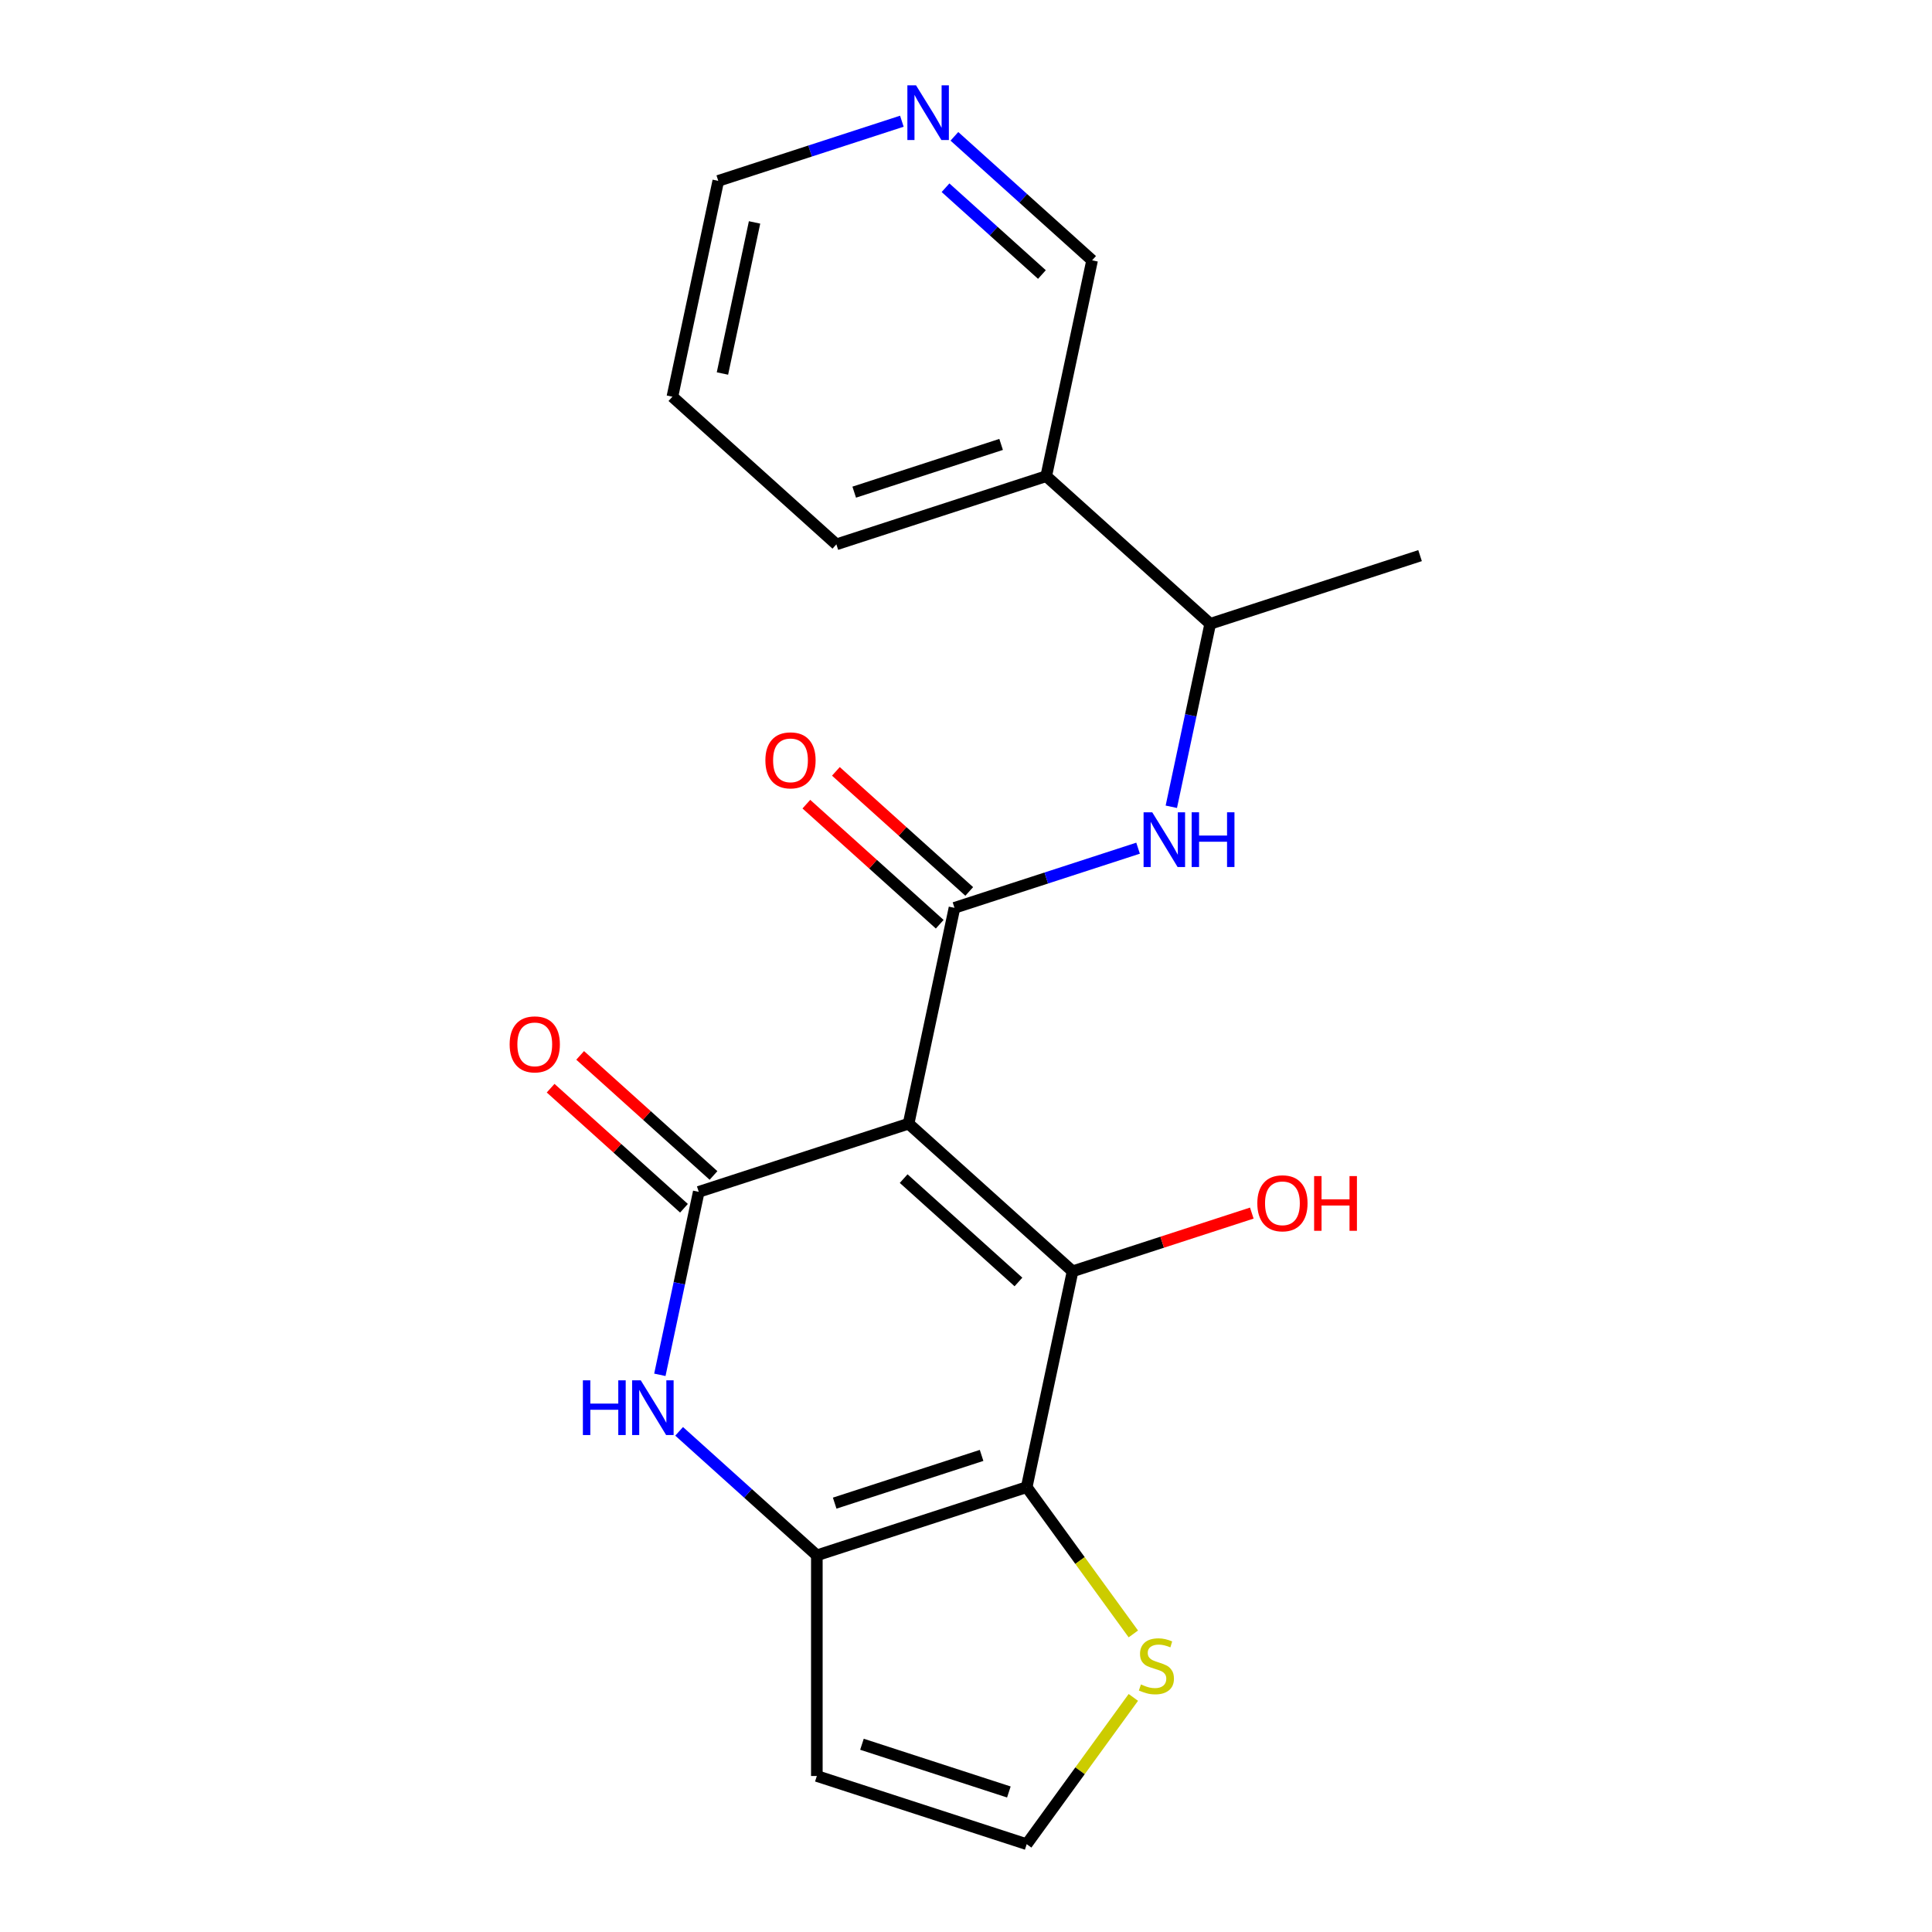 <?xml version='1.0' encoding='iso-8859-1'?>
<svg version='1.1' baseProfile='full'
              xmlns='http://www.w3.org/2000/svg'
                      xmlns:rdkit='http://www.rdkit.org/xml'
                      xmlns:xlink='http://www.w3.org/1999/xlink'
                  xml:space='preserve'
width='1000px' height='1000px' viewBox='0 0 1000 1000'>
<!-- END OF HEADER -->
<rect style='opacity:1.0;fill:#FFFFFF;stroke:none' width='1000' height='1000' x='0' y='0'> </rect>
<path class='bond-0' d='M 470.289,581.61 L 555.165,658.032' style='fill:none;fill-rule:evenodd;stroke:#000000;stroke-width:6px;stroke-linecap:butt;stroke-linejoin:miter;stroke-opacity:1' />
<path class='bond-0' d='M 467.736,610.048 L 527.149,663.544' style='fill:none;fill-rule:evenodd;stroke:#000000;stroke-width:6px;stroke-linecap:butt;stroke-linejoin:miter;stroke-opacity:1' />
<path class='bond-1' d='M 470.289,581.61 L 361.668,616.903' style='fill:none;fill-rule:evenodd;stroke:#000000;stroke-width:6px;stroke-linecap:butt;stroke-linejoin:miter;stroke-opacity:1' />
<path class='bond-3' d='M 470.289,581.61 L 494.035,469.894' style='fill:none;fill-rule:evenodd;stroke:#000000;stroke-width:6px;stroke-linecap:butt;stroke-linejoin:miter;stroke-opacity:1' />
<path class='bond-2' d='M 555.165,658.032 L 531.419,769.748' style='fill:none;fill-rule:evenodd;stroke:#000000;stroke-width:6px;stroke-linecap:butt;stroke-linejoin:miter;stroke-opacity:1' />
<path class='bond-14' d='M 555.165,658.032 L 601.548,642.961' style='fill:none;fill-rule:evenodd;stroke:#000000;stroke-width:6px;stroke-linecap:butt;stroke-linejoin:miter;stroke-opacity:1' />
<path class='bond-14' d='M 601.548,642.961 L 647.931,627.89' style='fill:none;fill-rule:evenodd;stroke:#FF0000;stroke-width:6px;stroke-linecap:butt;stroke-linejoin:miter;stroke-opacity:1' />
<path class='bond-5' d='M 361.668,616.903 L 351.603,664.253' style='fill:none;fill-rule:evenodd;stroke:#000000;stroke-width:6px;stroke-linecap:butt;stroke-linejoin:miter;stroke-opacity:1' />
<path class='bond-5' d='M 351.603,664.253 L 341.538,711.603' style='fill:none;fill-rule:evenodd;stroke:#0000FF;stroke-width:6px;stroke-linecap:butt;stroke-linejoin:miter;stroke-opacity:1' />
<path class='bond-10' d='M 369.31,608.415 L 334.8,577.342' style='fill:none;fill-rule:evenodd;stroke:#000000;stroke-width:6px;stroke-linecap:butt;stroke-linejoin:miter;stroke-opacity:1' />
<path class='bond-10' d='M 334.8,577.342 L 300.289,546.269' style='fill:none;fill-rule:evenodd;stroke:#FF0000;stroke-width:6px;stroke-linecap:butt;stroke-linejoin:miter;stroke-opacity:1' />
<path class='bond-10' d='M 354.025,625.39 L 319.515,594.317' style='fill:none;fill-rule:evenodd;stroke:#000000;stroke-width:6px;stroke-linecap:butt;stroke-linejoin:miter;stroke-opacity:1' />
<path class='bond-10' d='M 319.515,594.317 L 285.005,563.244' style='fill:none;fill-rule:evenodd;stroke:#FF0000;stroke-width:6px;stroke-linecap:butt;stroke-linejoin:miter;stroke-opacity:1' />
<path class='bond-7' d='M 531.419,769.748 L 559.017,807.733' style='fill:none;fill-rule:evenodd;stroke:#000000;stroke-width:6px;stroke-linecap:butt;stroke-linejoin:miter;stroke-opacity:1' />
<path class='bond-7' d='M 559.017,807.733 L 586.615,845.719' style='fill:none;fill-rule:evenodd;stroke:#CCCC00;stroke-width:6px;stroke-linecap:butt;stroke-linejoin:miter;stroke-opacity:1' />
<path class='bond-21' d='M 531.419,769.748 L 422.797,805.041' style='fill:none;fill-rule:evenodd;stroke:#000000;stroke-width:6px;stroke-linecap:butt;stroke-linejoin:miter;stroke-opacity:1' />
<path class='bond-21' d='M 508.067,753.317 L 432.032,778.022' style='fill:none;fill-rule:evenodd;stroke:#000000;stroke-width:6px;stroke-linecap:butt;stroke-linejoin:miter;stroke-opacity:1' />
<path class='bond-6' d='M 494.035,469.894 L 541.548,454.456' style='fill:none;fill-rule:evenodd;stroke:#000000;stroke-width:6px;stroke-linecap:butt;stroke-linejoin:miter;stroke-opacity:1' />
<path class='bond-6' d='M 541.548,454.456 L 589.061,439.018' style='fill:none;fill-rule:evenodd;stroke:#0000FF;stroke-width:6px;stroke-linecap:butt;stroke-linejoin:miter;stroke-opacity:1' />
<path class='bond-12' d='M 501.677,461.406 L 467.167,430.333' style='fill:none;fill-rule:evenodd;stroke:#000000;stroke-width:6px;stroke-linecap:butt;stroke-linejoin:miter;stroke-opacity:1' />
<path class='bond-12' d='M 467.167,430.333 L 432.657,399.26' style='fill:none;fill-rule:evenodd;stroke:#FF0000;stroke-width:6px;stroke-linecap:butt;stroke-linejoin:miter;stroke-opacity:1' />
<path class='bond-12' d='M 486.393,478.381 L 451.883,447.308' style='fill:none;fill-rule:evenodd;stroke:#000000;stroke-width:6px;stroke-linecap:butt;stroke-linejoin:miter;stroke-opacity:1' />
<path class='bond-12' d='M 451.883,447.308 L 417.372,416.235' style='fill:none;fill-rule:evenodd;stroke:#FF0000;stroke-width:6px;stroke-linecap:butt;stroke-linejoin:miter;stroke-opacity:1' />
<path class='bond-4' d='M 422.797,805.041 L 387.157,772.95' style='fill:none;fill-rule:evenodd;stroke:#000000;stroke-width:6px;stroke-linecap:butt;stroke-linejoin:miter;stroke-opacity:1' />
<path class='bond-4' d='M 387.157,772.95 L 351.517,740.86' style='fill:none;fill-rule:evenodd;stroke:#0000FF;stroke-width:6px;stroke-linecap:butt;stroke-linejoin:miter;stroke-opacity:1' />
<path class='bond-8' d='M 422.797,805.041 L 422.797,919.252' style='fill:none;fill-rule:evenodd;stroke:#000000;stroke-width:6px;stroke-linecap:butt;stroke-linejoin:miter;stroke-opacity:1' />
<path class='bond-11' d='M 606.273,417.585 L 616.338,370.235' style='fill:none;fill-rule:evenodd;stroke:#0000FF;stroke-width:6px;stroke-linecap:butt;stroke-linejoin:miter;stroke-opacity:1' />
<path class='bond-11' d='M 616.338,370.235 L 626.402,322.885' style='fill:none;fill-rule:evenodd;stroke:#000000;stroke-width:6px;stroke-linecap:butt;stroke-linejoin:miter;stroke-opacity:1' />
<path class='bond-9' d='M 586.615,878.574 L 559.017,916.56' style='fill:none;fill-rule:evenodd;stroke:#CCCC00;stroke-width:6px;stroke-linecap:butt;stroke-linejoin:miter;stroke-opacity:1' />
<path class='bond-9' d='M 559.017,916.56 L 531.419,954.545' style='fill:none;fill-rule:evenodd;stroke:#000000;stroke-width:6px;stroke-linecap:butt;stroke-linejoin:miter;stroke-opacity:1' />
<path class='bond-22' d='M 422.797,919.252 L 531.419,954.545' style='fill:none;fill-rule:evenodd;stroke:#000000;stroke-width:6px;stroke-linecap:butt;stroke-linejoin:miter;stroke-opacity:1' />
<path class='bond-22' d='M 446.149,902.822 L 522.184,927.527' style='fill:none;fill-rule:evenodd;stroke:#000000;stroke-width:6px;stroke-linecap:butt;stroke-linejoin:miter;stroke-opacity:1' />
<path class='bond-13' d='M 626.402,322.885 L 541.527,246.463' style='fill:none;fill-rule:evenodd;stroke:#000000;stroke-width:6px;stroke-linecap:butt;stroke-linejoin:miter;stroke-opacity:1' />
<path class='bond-19' d='M 626.402,322.885 L 735.024,287.592' style='fill:none;fill-rule:evenodd;stroke:#000000;stroke-width:6px;stroke-linecap:butt;stroke-linejoin:miter;stroke-opacity:1' />
<path class='bond-16' d='M 541.527,246.463 L 565.273,134.747' style='fill:none;fill-rule:evenodd;stroke:#000000;stroke-width:6px;stroke-linecap:butt;stroke-linejoin:miter;stroke-opacity:1' />
<path class='bond-17' d='M 541.527,246.463 L 432.905,281.756' style='fill:none;fill-rule:evenodd;stroke:#000000;stroke-width:6px;stroke-linecap:butt;stroke-linejoin:miter;stroke-opacity:1' />
<path class='bond-17' d='M 518.175,230.032 L 442.14,254.738' style='fill:none;fill-rule:evenodd;stroke:#000000;stroke-width:6px;stroke-linecap:butt;stroke-linejoin:miter;stroke-opacity:1' />
<path class='bond-15' d='M 493.992,70.566 L 529.632,102.657' style='fill:none;fill-rule:evenodd;stroke:#0000FF;stroke-width:6px;stroke-linecap:butt;stroke-linejoin:miter;stroke-opacity:1' />
<path class='bond-15' d='M 529.632,102.657 L 565.273,134.747' style='fill:none;fill-rule:evenodd;stroke:#000000;stroke-width:6px;stroke-linecap:butt;stroke-linejoin:miter;stroke-opacity:1' />
<path class='bond-15' d='M 489.4,97.168 L 514.348,119.632' style='fill:none;fill-rule:evenodd;stroke:#0000FF;stroke-width:6px;stroke-linecap:butt;stroke-linejoin:miter;stroke-opacity:1' />
<path class='bond-15' d='M 514.348,119.632 L 539.296,142.095' style='fill:none;fill-rule:evenodd;stroke:#000000;stroke-width:6px;stroke-linecap:butt;stroke-linejoin:miter;stroke-opacity:1' />
<path class='bond-23' d='M 466.802,62.742 L 419.289,78.18' style='fill:none;fill-rule:evenodd;stroke:#0000FF;stroke-width:6px;stroke-linecap:butt;stroke-linejoin:miter;stroke-opacity:1' />
<path class='bond-23' d='M 419.289,78.18 L 371.776,93.618' style='fill:none;fill-rule:evenodd;stroke:#000000;stroke-width:6px;stroke-linecap:butt;stroke-linejoin:miter;stroke-opacity:1' />
<path class='bond-20' d='M 432.905,281.756 L 348.03,205.334' style='fill:none;fill-rule:evenodd;stroke:#000000;stroke-width:6px;stroke-linecap:butt;stroke-linejoin:miter;stroke-opacity:1' />
<path class='bond-18' d='M 371.776,93.618 L 348.03,205.334' style='fill:none;fill-rule:evenodd;stroke:#000000;stroke-width:6px;stroke-linecap:butt;stroke-linejoin:miter;stroke-opacity:1' />
<path class='bond-18' d='M 390.557,115.125 L 373.935,193.325' style='fill:none;fill-rule:evenodd;stroke:#000000;stroke-width:6px;stroke-linecap:butt;stroke-linejoin:miter;stroke-opacity:1' />
<path  class='atom-6' d='M 301.702 714.458
L 305.542 714.458
L 305.542 726.498
L 320.022 726.498
L 320.022 714.458
L 323.862 714.458
L 323.862 742.778
L 320.022 742.778
L 320.022 729.698
L 305.542 729.698
L 305.542 742.778
L 301.702 742.778
L 301.702 714.458
' fill='#0000FF'/>
<path  class='atom-6' d='M 331.662 714.458
L 340.942 729.458
Q 341.862 730.938, 343.342 733.618
Q 344.822 736.298, 344.902 736.458
L 344.902 714.458
L 348.662 714.458
L 348.662 742.778
L 344.782 742.778
L 334.822 726.378
Q 333.662 724.458, 332.422 722.258
Q 331.222 720.058, 330.862 719.378
L 330.862 742.778
L 327.182 742.778
L 327.182 714.458
L 331.662 714.458
' fill='#0000FF'/>
<path  class='atom-7' d='M 596.396 420.441
L 605.676 435.441
Q 606.596 436.921, 608.076 439.601
Q 609.556 442.281, 609.636 442.441
L 609.636 420.441
L 613.396 420.441
L 613.396 448.761
L 609.516 448.761
L 599.556 432.361
Q 598.396 430.441, 597.156 428.241
Q 595.956 426.041, 595.596 425.361
L 595.596 448.761
L 591.916 448.761
L 591.916 420.441
L 596.396 420.441
' fill='#0000FF'/>
<path  class='atom-7' d='M 616.796 420.441
L 620.636 420.441
L 620.636 432.481
L 635.116 432.481
L 635.116 420.441
L 638.956 420.441
L 638.956 448.761
L 635.116 448.761
L 635.116 435.681
L 620.636 435.681
L 620.636 448.761
L 616.796 448.761
L 616.796 420.441
' fill='#0000FF'/>
<path  class='atom-8' d='M 590.551 871.866
Q 590.871 871.986, 592.191 872.546
Q 593.511 873.106, 594.951 873.466
Q 596.431 873.786, 597.871 873.786
Q 600.551 873.786, 602.111 872.506
Q 603.671 871.186, 603.671 868.906
Q 603.671 867.346, 602.871 866.386
Q 602.111 865.426, 600.911 864.906
Q 599.711 864.386, 597.711 863.786
Q 595.191 863.026, 593.671 862.306
Q 592.191 861.586, 591.111 860.066
Q 590.071 858.546, 590.071 855.986
Q 590.071 852.426, 592.471 850.226
Q 594.911 848.026, 599.711 848.026
Q 602.991 848.026, 606.711 849.586
L 605.791 852.666
Q 602.391 851.266, 599.831 851.266
Q 597.071 851.266, 595.551 852.426
Q 594.031 853.546, 594.071 855.506
Q 594.071 857.026, 594.831 857.946
Q 595.631 858.866, 596.751 859.386
Q 597.911 859.906, 599.831 860.506
Q 602.391 861.306, 603.911 862.106
Q 605.431 862.906, 606.511 864.546
Q 607.631 866.146, 607.631 868.906
Q 607.631 872.826, 604.991 874.946
Q 602.391 877.026, 598.031 877.026
Q 595.511 877.026, 593.591 876.466
Q 591.711 875.946, 589.471 875.026
L 590.551 871.866
' fill='#CCCC00'/>
<path  class='atom-11' d='M 263.792 540.56
Q 263.792 533.76, 267.152 529.96
Q 270.512 526.16, 276.792 526.16
Q 283.072 526.16, 286.432 529.96
Q 289.792 533.76, 289.792 540.56
Q 289.792 547.44, 286.392 551.36
Q 282.992 555.24, 276.792 555.24
Q 270.552 555.24, 267.152 551.36
Q 263.792 547.48, 263.792 540.56
M 276.792 552.04
Q 281.112 552.04, 283.432 549.16
Q 285.792 546.24, 285.792 540.56
Q 285.792 535, 283.432 532.2
Q 281.112 529.36, 276.792 529.36
Q 272.472 529.36, 270.112 532.16
Q 267.792 534.96, 267.792 540.56
Q 267.792 546.28, 270.112 549.16
Q 272.472 552.04, 276.792 552.04
' fill='#FF0000'/>
<path  class='atom-13' d='M 396.159 393.552
Q 396.159 386.752, 399.519 382.952
Q 402.879 379.152, 409.159 379.152
Q 415.439 379.152, 418.799 382.952
Q 422.159 386.752, 422.159 393.552
Q 422.159 400.432, 418.759 404.352
Q 415.359 408.232, 409.159 408.232
Q 402.919 408.232, 399.519 404.352
Q 396.159 400.472, 396.159 393.552
M 409.159 405.032
Q 413.479 405.032, 415.799 402.152
Q 418.159 399.232, 418.159 393.552
Q 418.159 387.992, 415.799 385.192
Q 413.479 382.352, 409.159 382.352
Q 404.839 382.352, 402.479 385.152
Q 400.159 387.952, 400.159 393.552
Q 400.159 399.272, 402.479 402.152
Q 404.839 405.032, 409.159 405.032
' fill='#FF0000'/>
<path  class='atom-15' d='M 650.786 622.819
Q 650.786 616.019, 654.146 612.219
Q 657.506 608.419, 663.786 608.419
Q 670.066 608.419, 673.426 612.219
Q 676.786 616.019, 676.786 622.819
Q 676.786 629.699, 673.386 633.619
Q 669.986 637.499, 663.786 637.499
Q 657.546 637.499, 654.146 633.619
Q 650.786 629.739, 650.786 622.819
M 663.786 634.299
Q 668.106 634.299, 670.426 631.419
Q 672.786 628.499, 672.786 622.819
Q 672.786 617.259, 670.426 614.459
Q 668.106 611.619, 663.786 611.619
Q 659.466 611.619, 657.106 614.419
Q 654.786 617.219, 654.786 622.819
Q 654.786 628.539, 657.106 631.419
Q 659.466 634.299, 663.786 634.299
' fill='#FF0000'/>
<path  class='atom-15' d='M 680.186 608.739
L 684.026 608.739
L 684.026 620.779
L 698.506 620.779
L 698.506 608.739
L 702.346 608.739
L 702.346 637.059
L 698.506 637.059
L 698.506 623.979
L 684.026 623.979
L 684.026 637.059
L 680.186 637.059
L 680.186 608.739
' fill='#FF0000'/>
<path  class='atom-16' d='M 474.137 44.165
L 483.417 59.165
Q 484.337 60.645, 485.817 63.325
Q 487.297 66.005, 487.377 66.165
L 487.377 44.165
L 491.137 44.165
L 491.137 72.485
L 487.257 72.485
L 477.297 56.085
Q 476.137 54.165, 474.897 51.965
Q 473.697 49.765, 473.337 49.085
L 473.337 72.485
L 469.657 72.485
L 469.657 44.165
L 474.137 44.165
' fill='#0000FF'/>
</svg>
